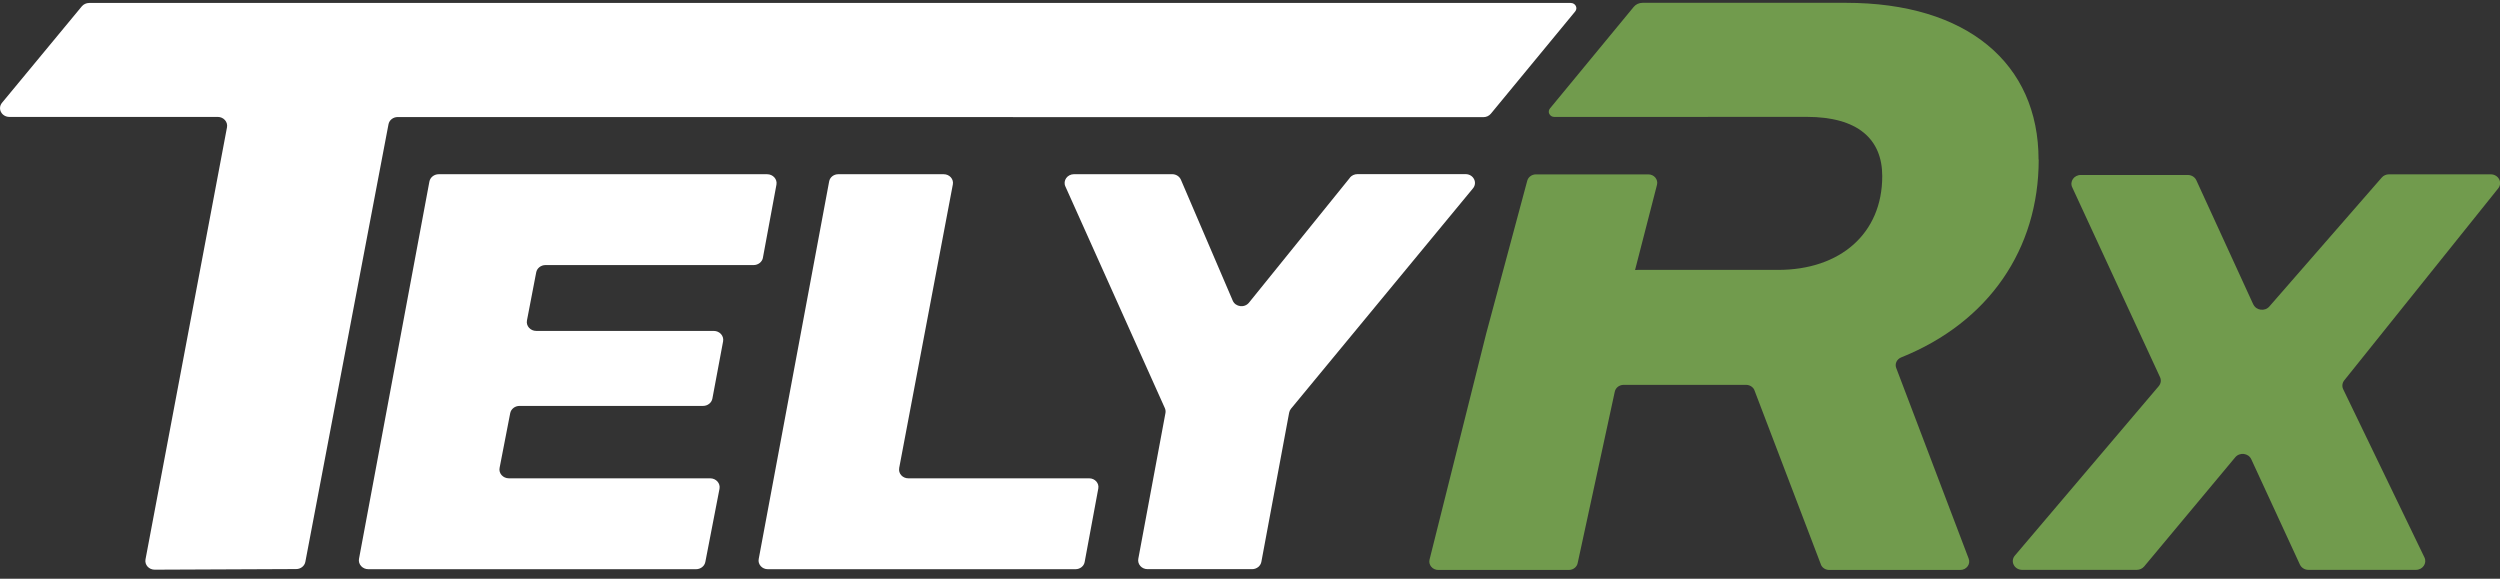 <svg width="216" height="50" viewBox="0 0 216 50" fill="none" xmlns="http://www.w3.org/2000/svg">
<rect x="0" y="0" width="216" height="50" fill="#333333" stroke="none"/>
<g clip-path="url(#clip0_2066_5438)">
<path d="M194.689 26.315L189.76 15.568C189.631 15.292 189.341 15.118 189.022 15.118H179.781C179.194 15.118 178.801 15.685 179.042 16.187L186.624 32.58C186.745 32.839 186.706 33.139 186.516 33.362L174.083 48.005C173.66 48.503 174.04 49.236 174.718 49.236H184.615C184.866 49.236 185.099 49.127 185.255 48.944L193.126 39.509C193.506 39.055 194.262 39.144 194.508 39.675L198.711 48.778C198.841 49.058 199.13 49.236 199.454 49.236H208.734C209.321 49.236 209.714 48.665 209.473 48.163L202.453 33.633C202.332 33.382 202.366 33.086 202.543 32.864L215.845 16.276C216.246 15.774 215.866 15.062 215.197 15.062H206.41C206.168 15.062 205.934 15.163 205.783 15.341L196.068 26.485C195.687 26.923 194.944 26.83 194.698 26.315H194.689Z" fill="#719B4D"/>
<path d="M176.131 13.79C176.131 5.488 169.962 0.244 159.503 0.244H141.912C141.614 0.244 141.337 0.374 141.156 0.592L133.916 9.372C133.669 9.672 133.898 10.105 134.3 10.105L156.095 10.097C160.523 10.097 162.626 12.02 162.626 15.22C162.626 20.184 158.993 23.319 153.628 23.319H141.506L141.268 23.331L143.165 15.965C143.281 15.507 142.914 15.066 142.413 15.066H132.706C132.352 15.066 132.041 15.292 131.954 15.616L128.408 28.818L123.513 48.349C123.401 48.807 123.768 49.244 124.269 49.244H135.549C135.924 49.244 136.248 48.989 136.313 48.641L139.514 33.856C139.579 33.507 139.903 33.252 140.279 33.252H150.863C151.157 33.252 151.425 33.41 151.559 33.657L157.352 48.839C157.481 49.086 157.753 49.244 158.047 49.244H169.366C169.901 49.244 170.277 48.746 170.096 48.272L163.832 31.79C163.693 31.426 163.888 31.033 164.264 30.879C171.828 27.842 176.144 21.525 176.144 13.79H176.131Z" fill="#719B4D"/>
<path d="M65.915 22.27L67.085 15.953C67.172 15.483 66.787 15.053 66.277 15.053H37.908C37.511 15.053 37.169 15.321 37.1 15.689L31.018 48.28C30.931 48.75 31.316 49.179 31.825 49.179H60.139C60.536 49.179 60.873 48.912 60.942 48.548L62.165 42.23C62.255 41.761 61.871 41.327 61.361 41.327H43.969C43.459 41.327 43.07 40.894 43.165 40.424L44.081 35.702C44.15 35.338 44.492 35.071 44.885 35.071H60.743C61.141 35.071 61.482 34.803 61.551 34.435L62.476 29.49C62.562 29.02 62.178 28.591 61.668 28.591H46.332C45.822 28.591 45.438 28.158 45.529 27.688L46.328 23.533C46.397 23.169 46.738 22.902 47.131 22.902H65.111C65.508 22.902 65.85 22.634 65.919 22.266L65.915 22.27Z" fill="white"/>
<path d="M77.687 40.448L82.326 15.932C82.413 15.475 82.037 15.053 81.54 15.053H72.425C72.036 15.053 71.703 15.317 71.639 15.673L65.552 48.301C65.465 48.758 65.841 49.179 66.338 49.179H92.927C93.316 49.179 93.649 48.916 93.714 48.56L94.893 42.206C94.98 41.748 94.604 41.327 94.107 41.327H78.477C77.98 41.327 77.605 40.906 77.691 40.448H77.687Z" fill="white"/>
<path d="M116.636 15.353L107.909 26.153C107.529 26.623 106.747 26.526 106.51 25.979L102.03 15.527C101.904 15.24 101.611 15.05 101.278 15.05H92.794C92.215 15.05 91.822 15.604 92.046 16.102L100.643 35.261C100.704 35.395 100.721 35.544 100.695 35.686L98.349 48.284C98.263 48.75 98.643 49.175 99.148 49.175H108.181C108.575 49.175 108.912 48.908 108.981 48.548L111.383 35.654C111.404 35.532 111.46 35.419 111.538 35.318L127.267 16.272C127.678 15.774 127.302 15.045 126.628 15.045H117.279C117.025 15.045 116.787 15.159 116.631 15.345L116.636 15.353Z" fill="white"/>
<path d="M136.097 0.989C136.344 0.69 136.115 0.256 135.713 0.256H7.707C7.456 0.256 7.223 0.366 7.068 0.548L0.173 8.882C-0.238 9.38 0.138 10.101 0.812 10.101H18.818C19.319 10.105 19.699 10.53 19.613 10.996L12.571 48.333C12.485 48.799 12.865 49.224 13.37 49.22L25.592 49.167C25.98 49.167 26.313 48.904 26.382 48.544L33.566 10.737C33.636 10.376 33.968 10.113 34.361 10.113L128.17 10.121C128.421 10.121 128.654 10.012 128.809 9.826L136.097 0.989Z" fill="white"/>
</g>
<defs>
<clipPath id="clip0_2066_5438">
<rect width="216" height="49" fill="white" transform="translate(0 0.244)"/>
</clipPath>
</defs>
</svg>
